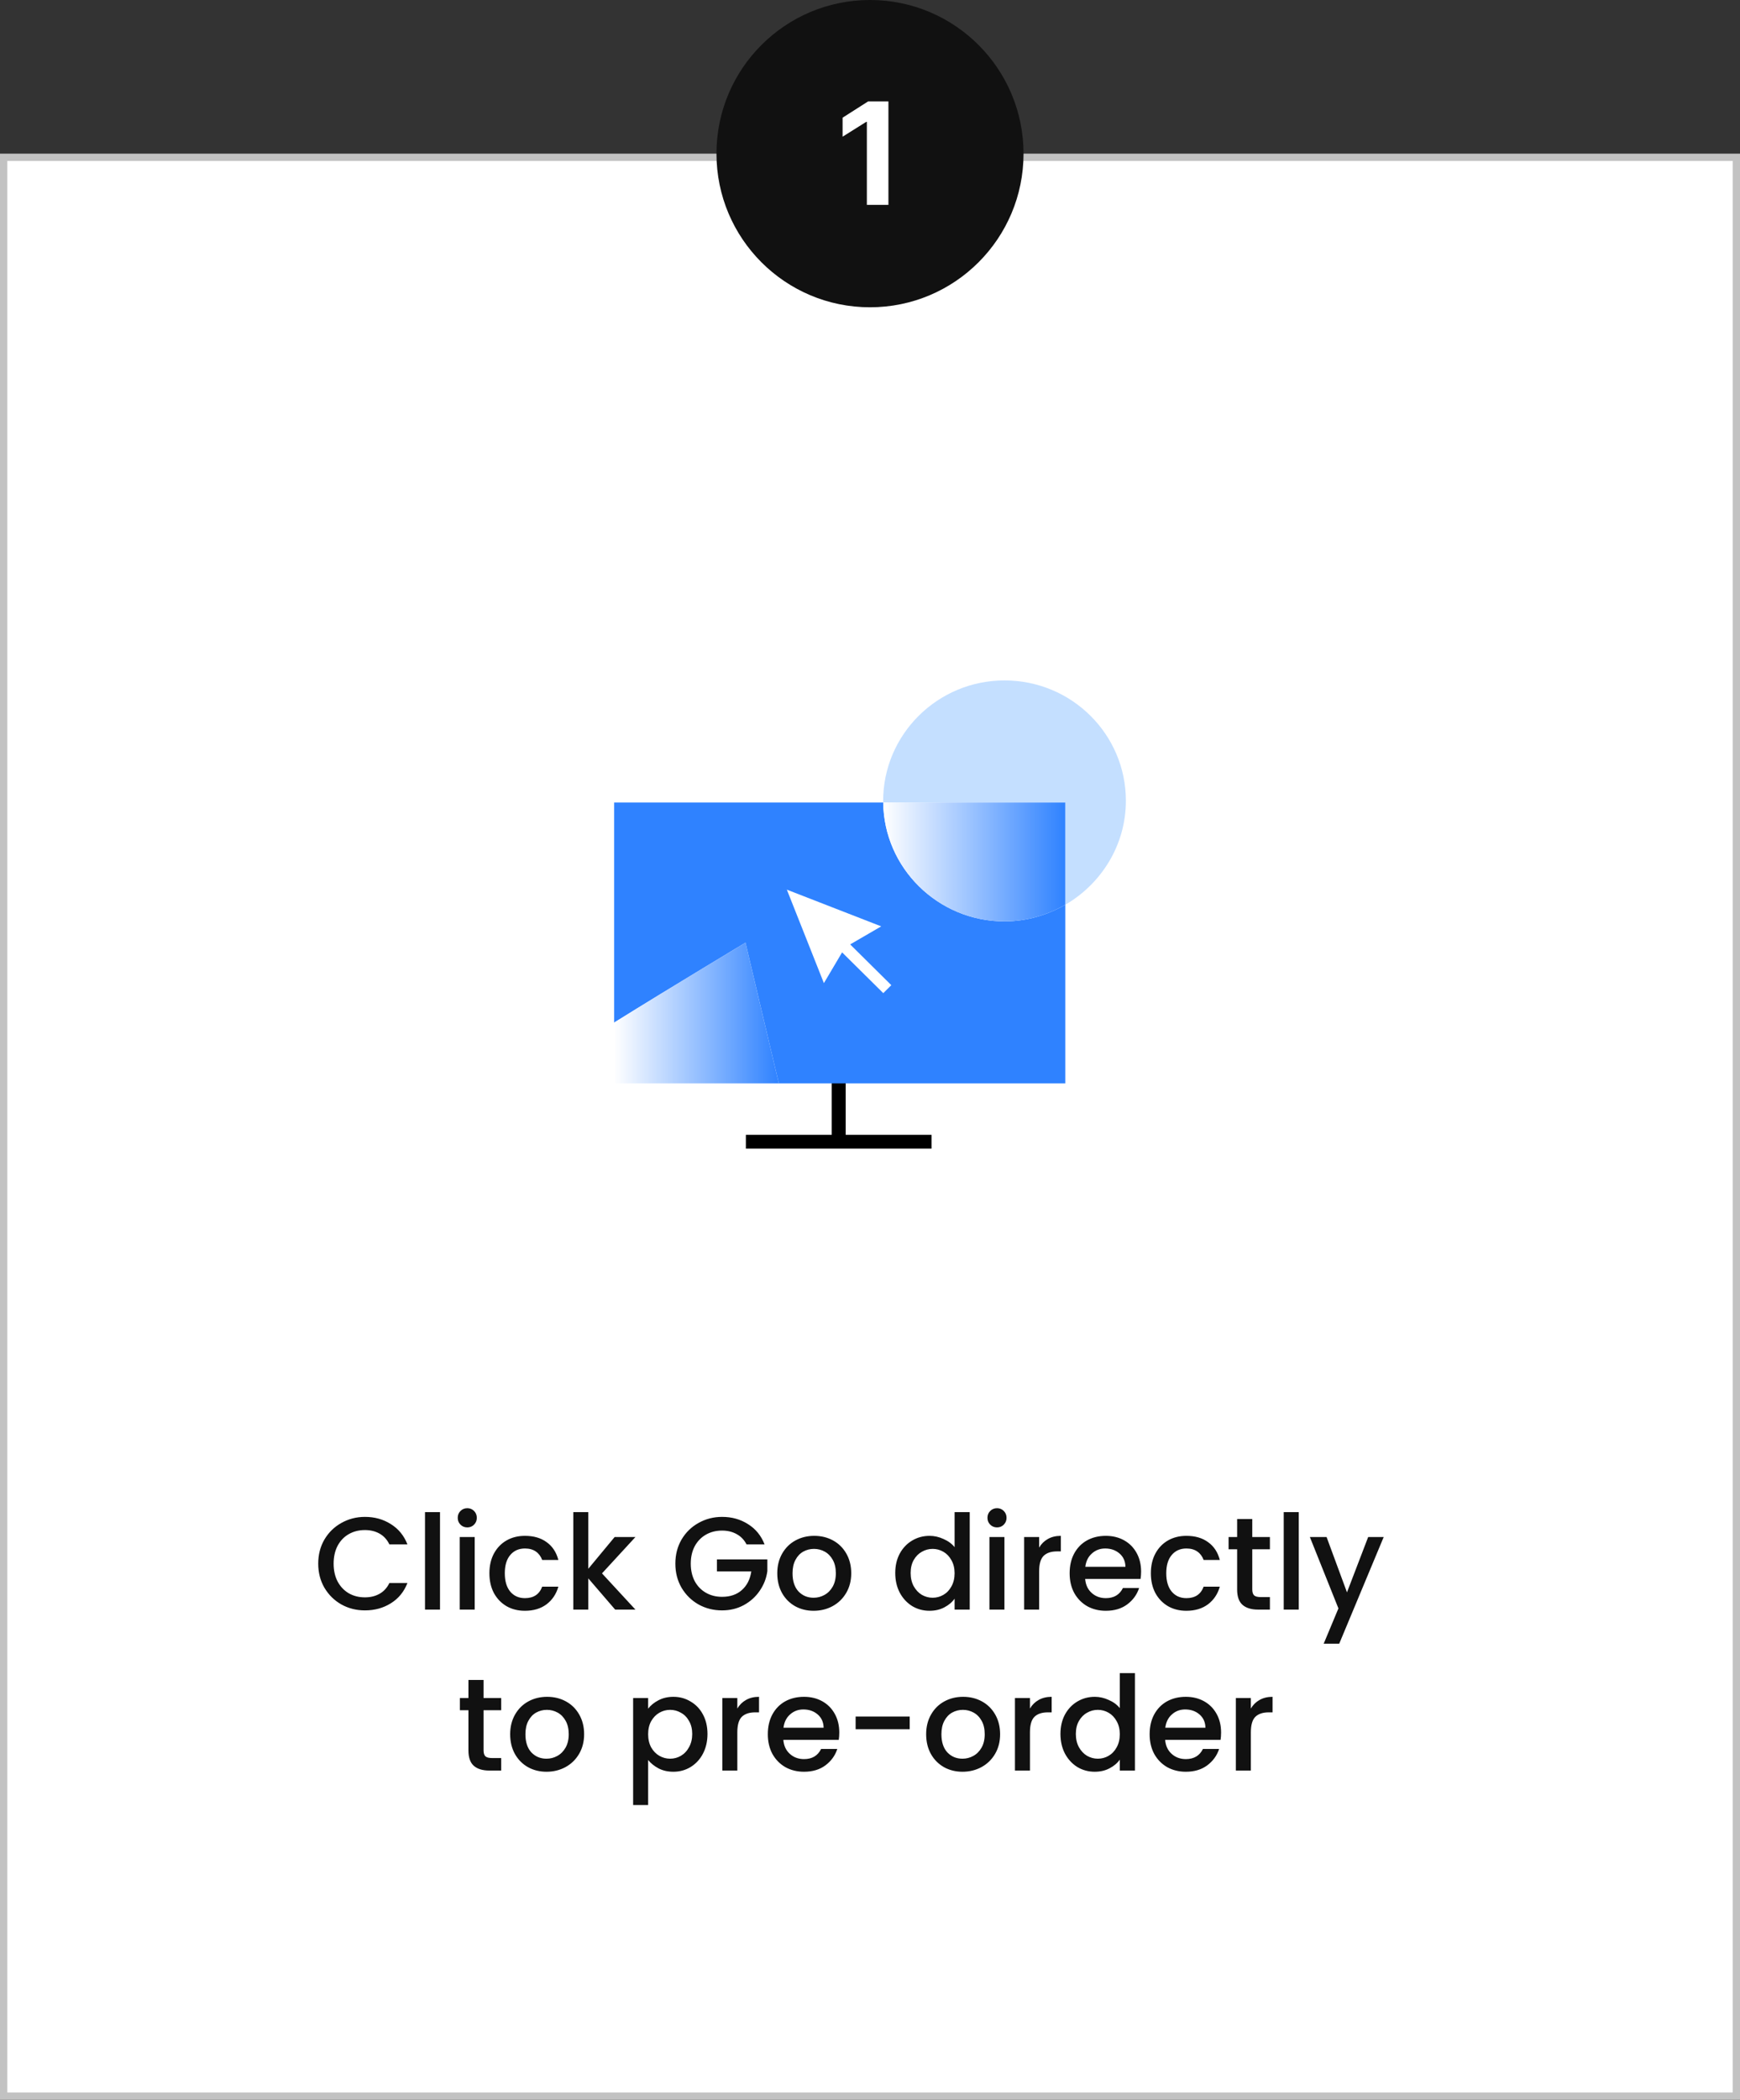 <svg width="238" height="287" viewBox="0 0 238 287" fill="none" xmlns="http://www.w3.org/2000/svg">
<rect x="0" y="0" width="238" height="287" fill="#333333" stroke="none"/>
<rect x="0.5" y="21.5" width="237" height="265" fill="white"/>
<rect x="0.5" y="21.5" width="237" height="265" stroke="#C2C2C2"/>
<path d="M43.527 213.718C43.527 212.494 43.809 211.396 44.373 210.424C44.949 209.452 45.723 208.696 46.695 208.156C47.679 207.604 48.753 207.328 49.917 207.328C51.249 207.328 52.431 207.658 53.463 208.318C54.507 208.966 55.263 209.89 55.731 211.09H53.265C52.941 210.43 52.491 209.938 51.915 209.614C51.339 209.29 50.673 209.128 49.917 209.128C49.089 209.128 48.351 209.314 47.703 209.686C47.055 210.058 46.545 210.592 46.173 211.288C45.813 211.984 45.633 212.794 45.633 213.718C45.633 214.642 45.813 215.452 46.173 216.148C46.545 216.844 47.055 217.384 47.703 217.768C48.351 218.14 49.089 218.326 49.917 218.326C50.673 218.326 51.339 218.164 51.915 217.84C52.491 217.516 52.941 217.024 53.265 216.364H55.731C55.263 217.564 54.507 218.488 53.463 219.136C52.431 219.784 51.249 220.108 49.917 220.108C48.741 220.108 47.667 219.838 46.695 219.298C45.723 218.746 44.949 217.984 44.373 217.012C43.809 216.04 43.527 214.942 43.527 213.718ZM60.185 206.68V220H58.133V206.68H60.185ZM63.923 208.768C63.551 208.768 63.239 208.642 62.987 208.39C62.735 208.138 62.609 207.826 62.609 207.454C62.609 207.082 62.735 206.77 62.987 206.518C63.239 206.266 63.551 206.14 63.923 206.14C64.283 206.14 64.589 206.266 64.841 206.518C65.093 206.77 65.219 207.082 65.219 207.454C65.219 207.826 65.093 208.138 64.841 208.39C64.589 208.642 64.283 208.768 63.923 208.768ZM64.931 210.082V220H62.879V210.082H64.931ZM66.941 215.032C66.941 214.012 67.145 213.118 67.553 212.35C67.973 211.57 68.549 210.97 69.281 210.55C70.013 210.13 70.853 209.92 71.801 209.92C73.001 209.92 73.991 210.208 74.771 210.784C75.563 211.348 76.097 212.158 76.373 213.214H74.159C73.979 212.722 73.691 212.338 73.295 212.062C72.899 211.786 72.401 211.648 71.801 211.648C70.961 211.648 70.289 211.948 69.785 212.548C69.293 213.136 69.047 213.964 69.047 215.032C69.047 216.1 69.293 216.934 69.785 217.534C70.289 218.134 70.961 218.434 71.801 218.434C72.989 218.434 73.775 217.912 74.159 216.868H76.373C76.085 217.876 75.545 218.68 74.753 219.28C73.961 219.868 72.977 220.162 71.801 220.162C70.853 220.162 70.013 219.952 69.281 219.532C68.549 219.1 67.973 218.5 67.553 217.732C67.145 216.952 66.941 216.052 66.941 215.032ZM82.342 215.05L86.914 220H84.142L80.47 215.734V220H78.418V206.68H80.47V214.42L84.07 210.082H86.914L82.342 215.05ZM102.115 211.09C101.791 210.466 101.341 209.998 100.765 209.686C100.189 209.362 99.523 209.2 98.767 209.2C97.939 209.2 97.201 209.386 96.553 209.758C95.905 210.13 95.395 210.658 95.023 211.342C94.663 212.026 94.483 212.818 94.483 213.718C94.483 214.618 94.663 215.416 95.023 216.112C95.395 216.796 95.905 217.324 96.553 217.696C97.201 218.068 97.939 218.254 98.767 218.254C99.883 218.254 100.789 217.942 101.485 217.318C102.181 216.694 102.607 215.848 102.763 214.78H98.065V213.142H104.959V214.744C104.827 215.716 104.479 216.61 103.915 217.426C103.363 218.242 102.637 218.896 101.737 219.388C100.849 219.868 99.859 220.108 98.767 220.108C97.591 220.108 96.517 219.838 95.545 219.298C94.573 218.746 93.799 217.984 93.223 217.012C92.659 216.04 92.377 214.942 92.377 213.718C92.377 212.494 92.659 211.396 93.223 210.424C93.799 209.452 94.573 208.696 95.545 208.156C96.529 207.604 97.603 207.328 98.767 207.328C100.099 207.328 101.281 207.658 102.313 208.318C103.357 208.966 104.113 209.89 104.581 211.09H102.115ZM111.285 220.162C110.349 220.162 109.503 219.952 108.747 219.532C107.991 219.1 107.397 218.5 106.965 217.732C106.533 216.952 106.317 216.052 106.317 215.032C106.317 214.024 106.539 213.13 106.983 212.35C107.427 211.57 108.033 210.97 108.801 210.55C109.569 210.13 110.427 209.92 111.375 209.92C112.323 209.92 113.181 210.13 113.949 210.55C114.717 210.97 115.323 211.57 115.767 212.35C116.211 213.13 116.433 214.024 116.433 215.032C116.433 216.04 116.205 216.934 115.749 217.714C115.293 218.494 114.669 219.1 113.877 219.532C113.097 219.952 112.233 220.162 111.285 220.162ZM111.285 218.38C111.813 218.38 112.305 218.254 112.761 218.002C113.229 217.75 113.607 217.372 113.895 216.868C114.183 216.364 114.327 215.752 114.327 215.032C114.327 214.312 114.189 213.706 113.913 213.214C113.637 212.71 113.271 212.332 112.815 212.08C112.359 211.828 111.867 211.702 111.339 211.702C110.811 211.702 110.319 211.828 109.863 212.08C109.419 212.332 109.065 212.71 108.801 213.214C108.537 213.706 108.405 214.312 108.405 215.032C108.405 216.1 108.675 216.928 109.215 217.516C109.767 218.092 110.457 218.38 111.285 218.38ZM122.453 214.996C122.453 214 122.657 213.118 123.065 212.35C123.485 211.582 124.049 210.988 124.757 210.568C125.477 210.136 126.275 209.92 127.151 209.92C127.799 209.92 128.435 210.064 129.059 210.352C129.695 210.628 130.199 211 130.571 211.468V206.68H132.641V220H130.571V218.506C130.235 218.986 129.767 219.382 129.167 219.694C128.579 220.006 127.901 220.162 127.133 220.162C126.269 220.162 125.477 219.946 124.757 219.514C124.049 219.07 123.485 218.458 123.065 217.678C122.657 216.886 122.453 215.992 122.453 214.996ZM130.571 215.032C130.571 214.348 130.427 213.754 130.139 213.25C129.863 212.746 129.497 212.362 129.041 212.098C128.585 211.834 128.093 211.702 127.565 211.702C127.037 211.702 126.545 211.834 126.089 212.098C125.633 212.35 125.261 212.728 124.973 213.232C124.697 213.724 124.559 214.312 124.559 214.996C124.559 215.68 124.697 216.28 124.973 216.796C125.261 217.312 125.633 217.708 126.089 217.984C126.557 218.248 127.049 218.38 127.565 218.38C128.093 218.38 128.585 218.248 129.041 217.984C129.497 217.72 129.863 217.336 130.139 216.832C130.427 216.316 130.571 215.716 130.571 215.032ZM136.38 208.768C136.008 208.768 135.696 208.642 135.444 208.39C135.192 208.138 135.066 207.826 135.066 207.454C135.066 207.082 135.192 206.77 135.444 206.518C135.696 206.266 136.008 206.14 136.38 206.14C136.74 206.14 137.046 206.266 137.298 206.518C137.55 206.77 137.676 207.082 137.676 207.454C137.676 207.826 137.55 208.138 137.298 208.39C137.046 208.642 136.74 208.768 136.38 208.768ZM137.388 210.082V220H135.336V210.082H137.388ZM142.134 211.522C142.434 211.018 142.83 210.628 143.322 210.352C143.826 210.064 144.42 209.92 145.104 209.92V212.044H144.582C143.778 212.044 143.166 212.248 142.746 212.656C142.338 213.064 142.134 213.772 142.134 214.78V220H140.082V210.082H142.134V211.522ZM156.081 214.798C156.081 215.17 156.057 215.506 156.009 215.806H148.431C148.491 216.598 148.785 217.234 149.313 217.714C149.841 218.194 150.489 218.434 151.257 218.434C152.361 218.434 153.141 217.972 153.597 217.048H155.811C155.511 217.96 154.965 218.71 154.173 219.298C153.393 219.874 152.421 220.162 151.257 220.162C150.309 220.162 149.457 219.952 148.701 219.532C147.957 219.1 147.369 218.5 146.937 217.732C146.517 216.952 146.307 216.052 146.307 215.032C146.307 214.012 146.511 213.118 146.919 212.35C147.339 211.57 147.921 210.97 148.665 210.55C149.421 210.13 150.285 209.92 151.257 209.92C152.193 209.92 153.027 210.124 153.759 210.532C154.491 210.94 155.061 211.516 155.469 212.26C155.877 212.992 156.081 213.838 156.081 214.798ZM153.939 214.15C153.927 213.394 153.657 212.788 153.129 212.332C152.601 211.876 151.947 211.648 151.167 211.648C150.459 211.648 149.853 211.876 149.349 212.332C148.845 212.776 148.545 213.382 148.449 214.15H153.939ZM157.416 215.032C157.416 214.012 157.62 213.118 158.028 212.35C158.448 211.57 159.024 210.97 159.756 210.55C160.488 210.13 161.328 209.92 162.276 209.92C163.476 209.92 164.466 210.208 165.246 210.784C166.038 211.348 166.572 212.158 166.848 213.214H164.634C164.454 212.722 164.166 212.338 163.77 212.062C163.374 211.786 162.876 211.648 162.276 211.648C161.436 211.648 160.764 211.948 160.26 212.548C159.768 213.136 159.522 213.964 159.522 215.032C159.522 216.1 159.768 216.934 160.26 217.534C160.764 218.134 161.436 218.434 162.276 218.434C163.464 218.434 164.25 217.912 164.634 216.868H166.848C166.56 217.876 166.02 218.68 165.228 219.28C164.436 219.868 163.452 220.162 162.276 220.162C161.328 220.162 160.488 219.952 159.756 219.532C159.024 219.1 158.448 218.5 158.028 217.732C157.62 216.952 157.416 216.052 157.416 215.032ZM171.287 211.756V217.246C171.287 217.618 171.371 217.888 171.539 218.056C171.719 218.212 172.019 218.29 172.439 218.29H173.699V220H172.079C171.155 220 170.447 219.784 169.955 219.352C169.463 218.92 169.217 218.218 169.217 217.246V211.756H168.047V210.082H169.217V207.616H171.287V210.082H173.699V211.756H171.287ZM177.642 206.68V220H175.59V206.68H177.642ZM189.264 210.082L183.18 224.662H181.056L183.072 219.838L179.166 210.082H181.452L184.242 217.642L187.14 210.082H189.264ZM66.143 233.756V239.246C66.143 239.618 66.227 239.888 66.395 240.056C66.575 240.212 66.875 240.29 67.295 240.29H68.555V242H66.935C66.011 242 65.303 241.784 64.811 241.352C64.319 240.92 64.073 240.218 64.073 239.246V233.756H62.903V232.082H64.073V229.616H66.143V232.082H68.555V233.756H66.143ZM74.749 242.162C73.813 242.162 72.967 241.952 72.211 241.532C71.455 241.1 70.861 240.5 70.429 239.732C69.997 238.952 69.781 238.052 69.781 237.032C69.781 236.024 70.003 235.13 70.447 234.35C70.891 233.57 71.497 232.97 72.265 232.55C73.033 232.13 73.891 231.92 74.839 231.92C75.787 231.92 76.645 232.13 77.413 232.55C78.181 232.97 78.787 233.57 79.231 234.35C79.675 235.13 79.897 236.024 79.897 237.032C79.897 238.04 79.669 238.934 79.213 239.714C78.757 240.494 78.133 241.1 77.341 241.532C76.561 241.952 75.697 242.162 74.749 242.162ZM74.749 240.38C75.277 240.38 75.769 240.254 76.225 240.002C76.693 239.75 77.071 239.372 77.359 238.868C77.647 238.364 77.791 237.752 77.791 237.032C77.791 236.312 77.653 235.706 77.377 235.214C77.101 234.71 76.735 234.332 76.279 234.08C75.823 233.828 75.331 233.702 74.803 233.702C74.275 233.702 73.783 233.828 73.327 234.08C72.883 234.332 72.529 234.71 72.265 235.214C72.001 235.706 71.869 236.312 71.869 237.032C71.869 238.1 72.139 238.928 72.679 239.516C73.231 240.092 73.921 240.38 74.749 240.38ZM88.653 233.54C89.001 233.084 89.475 232.7 90.075 232.388C90.675 232.076 91.353 231.92 92.109 231.92C92.973 231.92 93.759 232.136 94.467 232.568C95.187 232.988 95.751 233.582 96.159 234.35C96.567 235.118 96.771 236 96.771 236.996C96.771 237.992 96.567 238.886 96.159 239.678C95.751 240.458 95.187 241.07 94.467 241.514C93.759 241.946 92.973 242.162 92.109 242.162C91.353 242.162 90.681 242.012 90.093 241.712C89.505 241.4 89.025 241.016 88.653 240.56V246.716H86.601V232.082H88.653V233.54ZM94.683 236.996C94.683 236.312 94.539 235.724 94.251 235.232C93.975 234.728 93.603 234.35 93.135 234.098C92.679 233.834 92.187 233.702 91.659 233.702C91.143 233.702 90.651 233.834 90.183 234.098C89.727 234.362 89.355 234.746 89.067 235.25C88.791 235.754 88.653 236.348 88.653 237.032C88.653 237.716 88.791 238.316 89.067 238.832C89.355 239.336 89.727 239.72 90.183 239.984C90.651 240.248 91.143 240.38 91.659 240.38C92.187 240.38 92.679 240.248 93.135 239.984C93.603 239.708 93.975 239.312 94.251 238.796C94.539 238.28 94.683 237.68 94.683 236.996ZM100.852 233.522C101.152 233.018 101.548 232.628 102.04 232.352C102.544 232.064 103.138 231.92 103.822 231.92V234.044H103.3C102.496 234.044 101.884 234.248 101.464 234.656C101.056 235.064 100.852 235.772 100.852 236.78V242H98.8V232.082H100.852V233.522ZM114.798 236.798C114.798 237.17 114.774 237.506 114.726 237.806H107.148C107.208 238.598 107.502 239.234 108.03 239.714C108.558 240.194 109.206 240.434 109.974 240.434C111.078 240.434 111.858 239.972 112.314 239.048H114.528C114.228 239.96 113.682 240.71 112.89 241.298C112.11 241.874 111.138 242.162 109.974 242.162C109.026 242.162 108.174 241.952 107.418 241.532C106.674 241.1 106.086 240.5 105.654 239.732C105.234 238.952 105.024 238.052 105.024 237.032C105.024 236.012 105.228 235.118 105.636 234.35C106.056 233.57 106.638 232.97 107.382 232.55C108.138 232.13 109.002 231.92 109.974 231.92C110.91 231.92 111.744 232.124 112.476 232.532C113.208 232.94 113.778 233.516 114.186 234.26C114.594 234.992 114.798 235.838 114.798 236.798ZM112.656 236.15C112.644 235.394 112.374 234.788 111.846 234.332C111.318 233.876 110.664 233.648 109.884 233.648C109.176 233.648 108.57 233.876 108.066 234.332C107.562 234.776 107.262 235.382 107.166 236.15H112.656ZM124.432 234.62V236.348H117.034V234.62H124.432ZM131.649 242.162C130.713 242.162 129.867 241.952 129.111 241.532C128.355 241.1 127.761 240.5 127.329 239.732C126.897 238.952 126.681 238.052 126.681 237.032C126.681 236.024 126.903 235.13 127.347 234.35C127.791 233.57 128.397 232.97 129.165 232.55C129.933 232.13 130.791 231.92 131.739 231.92C132.687 231.92 133.545 232.13 134.313 232.55C135.081 232.97 135.687 233.57 136.131 234.35C136.575 235.13 136.797 236.024 136.797 237.032C136.797 238.04 136.569 238.934 136.113 239.714C135.657 240.494 135.033 241.1 134.241 241.532C133.461 241.952 132.597 242.162 131.649 242.162ZM131.649 240.38C132.177 240.38 132.669 240.254 133.125 240.002C133.593 239.75 133.971 239.372 134.259 238.868C134.547 238.364 134.691 237.752 134.691 237.032C134.691 236.312 134.553 235.706 134.277 235.214C134.001 234.71 133.635 234.332 133.179 234.08C132.723 233.828 132.231 233.702 131.703 233.702C131.175 233.702 130.683 233.828 130.227 234.08C129.783 234.332 129.429 234.71 129.165 235.214C128.901 235.706 128.769 236.312 128.769 237.032C128.769 238.1 129.039 238.928 129.579 239.516C130.131 240.092 130.821 240.38 131.649 240.38ZM140.878 233.522C141.178 233.018 141.574 232.628 142.066 232.352C142.57 232.064 143.164 231.92 143.848 231.92V234.044H143.326C142.522 234.044 141.91 234.248 141.49 234.656C141.082 235.064 140.878 235.772 140.878 236.78V242H138.826V232.082H140.878V233.522ZM145.05 236.996C145.05 236 145.254 235.118 145.662 234.35C146.082 233.582 146.646 232.988 147.354 232.568C148.074 232.136 148.872 231.92 149.748 231.92C150.396 231.92 151.032 232.064 151.656 232.352C152.292 232.628 152.796 233 153.168 233.468V228.68H155.238V242H153.168V240.506C152.832 240.986 152.364 241.382 151.764 241.694C151.176 242.006 150.498 242.162 149.73 242.162C148.866 242.162 148.074 241.946 147.354 241.514C146.646 241.07 146.082 240.458 145.662 239.678C145.254 238.886 145.05 237.992 145.05 236.996ZM153.168 237.032C153.168 236.348 153.024 235.754 152.736 235.25C152.46 234.746 152.094 234.362 151.638 234.098C151.182 233.834 150.69 233.702 150.162 233.702C149.634 233.702 149.142 233.834 148.686 234.098C148.23 234.35 147.858 234.728 147.57 235.232C147.294 235.724 147.156 236.312 147.156 236.996C147.156 237.68 147.294 238.28 147.57 238.796C147.858 239.312 148.23 239.708 148.686 239.984C149.154 240.248 149.646 240.38 150.162 240.38C150.69 240.38 151.182 240.248 151.638 239.984C152.094 239.72 152.46 239.336 152.736 238.832C153.024 238.316 153.168 237.716 153.168 237.032ZM167.023 236.798C167.023 237.17 166.999 237.506 166.951 237.806H159.373C159.433 238.598 159.727 239.234 160.255 239.714C160.783 240.194 161.431 240.434 162.199 240.434C163.303 240.434 164.083 239.972 164.539 239.048H166.753C166.453 239.96 165.907 240.71 165.115 241.298C164.335 241.874 163.363 242.162 162.199 242.162C161.251 242.162 160.399 241.952 159.643 241.532C158.899 241.1 158.311 240.5 157.879 239.732C157.459 238.952 157.249 238.052 157.249 237.032C157.249 236.012 157.453 235.118 157.861 234.35C158.281 233.57 158.863 232.97 159.607 232.55C160.363 232.13 161.227 231.92 162.199 231.92C163.135 231.92 163.969 232.124 164.701 232.532C165.433 232.94 166.003 233.516 166.411 234.26C166.819 234.992 167.023 235.838 167.023 236.798ZM164.881 236.15C164.869 235.394 164.599 234.788 164.071 234.332C163.543 233.876 162.889 233.648 162.109 233.648C161.401 233.648 160.795 233.876 160.291 234.332C159.787 234.776 159.487 235.382 159.391 236.15H164.881ZM171.094 233.522C171.394 233.018 171.79 232.628 172.282 232.352C172.786 232.064 173.38 231.92 174.064 231.92V234.044H173.542C172.738 234.044 172.126 234.248 171.706 234.656C171.298 235.064 171.094 235.772 171.094 236.78V242H169.042V232.082H171.094V233.522Z" fill="#111111"/>
<g clip-path="url(#clip0_1397_16749)">
<path d="M115.675 145.105H113.764V155.919H115.675V145.105Z" fill="black"/>
<path d="M154 109.448C154 100.364 146.578 93 137.403 93C128.228 93 120.798 100.402 120.798 109.486C120.798 109.543 120.809 109.691 120.809 109.691H145.712V123.66C150.627 120.808 154 115.515 154 109.448Z" fill="#C4DFFF"/>
<path d="M120.809 109.689H84V139.769C92.192 134.675 101.97 128.846 101.97 128.846L106.528 148.079H145.713V123.658C143.255 125.078 140.434 125.932 137.387 125.932C128.269 125.932 120.899 118.611 120.809 109.689Z" fill="#2F82FF"/>
<path d="M84 139.77V148.08H106.528L101.97 128.848C101.97 128.848 92.192 134.674 84 139.77Z" fill="url(#paint0_linear_1397_16749)"/>
<path d="M120.809 109.689C120.899 118.611 128.269 125.932 137.386 125.932C140.434 125.932 143.254 125.078 145.712 123.658V109.689H120.809Z" fill="url(#paint1_linear_1397_16749)"/>
<path d="M127.417 155.107H102.022V157H127.417V155.107Z" fill="black"/>
<path d="M121.915 134.653L116.288 129.081L120.534 126.615L107.626 121.598L112.694 134.374L115.184 130.17L120.815 135.742L121.915 134.653Z" fill="white"/>
</g>
<circle cx="119" cy="21" r="21" fill="#111111"/>
<path d="M121.52 13.859V28H118.57V16.652H118.492L115.25 18.684V16.086L118.746 13.859H121.52Z" fill="white"/>
<defs>
<linearGradient id="paint0_linear_1397_16749" x1="84" y1="138.464" x2="106.528" y2="138.464" gradientUnits="userSpaceOnUse">
<stop stop-color="white"/>
<stop offset="1" stop-color="#2F82FF"/>
</linearGradient>
<linearGradient id="paint1_linear_1397_16749" x1="120.809" y1="117.811" x2="145.712" y2="117.811" gradientUnits="userSpaceOnUse">
<stop stop-color="white"/>
<stop offset="1" stop-color="#2F82FF"/>
</linearGradient>
<clipPath id="clip0_1397_16749">
<rect width="70" height="64" fill="white" transform="translate(84 93)"/>
</clipPath>
</defs>
</svg>
